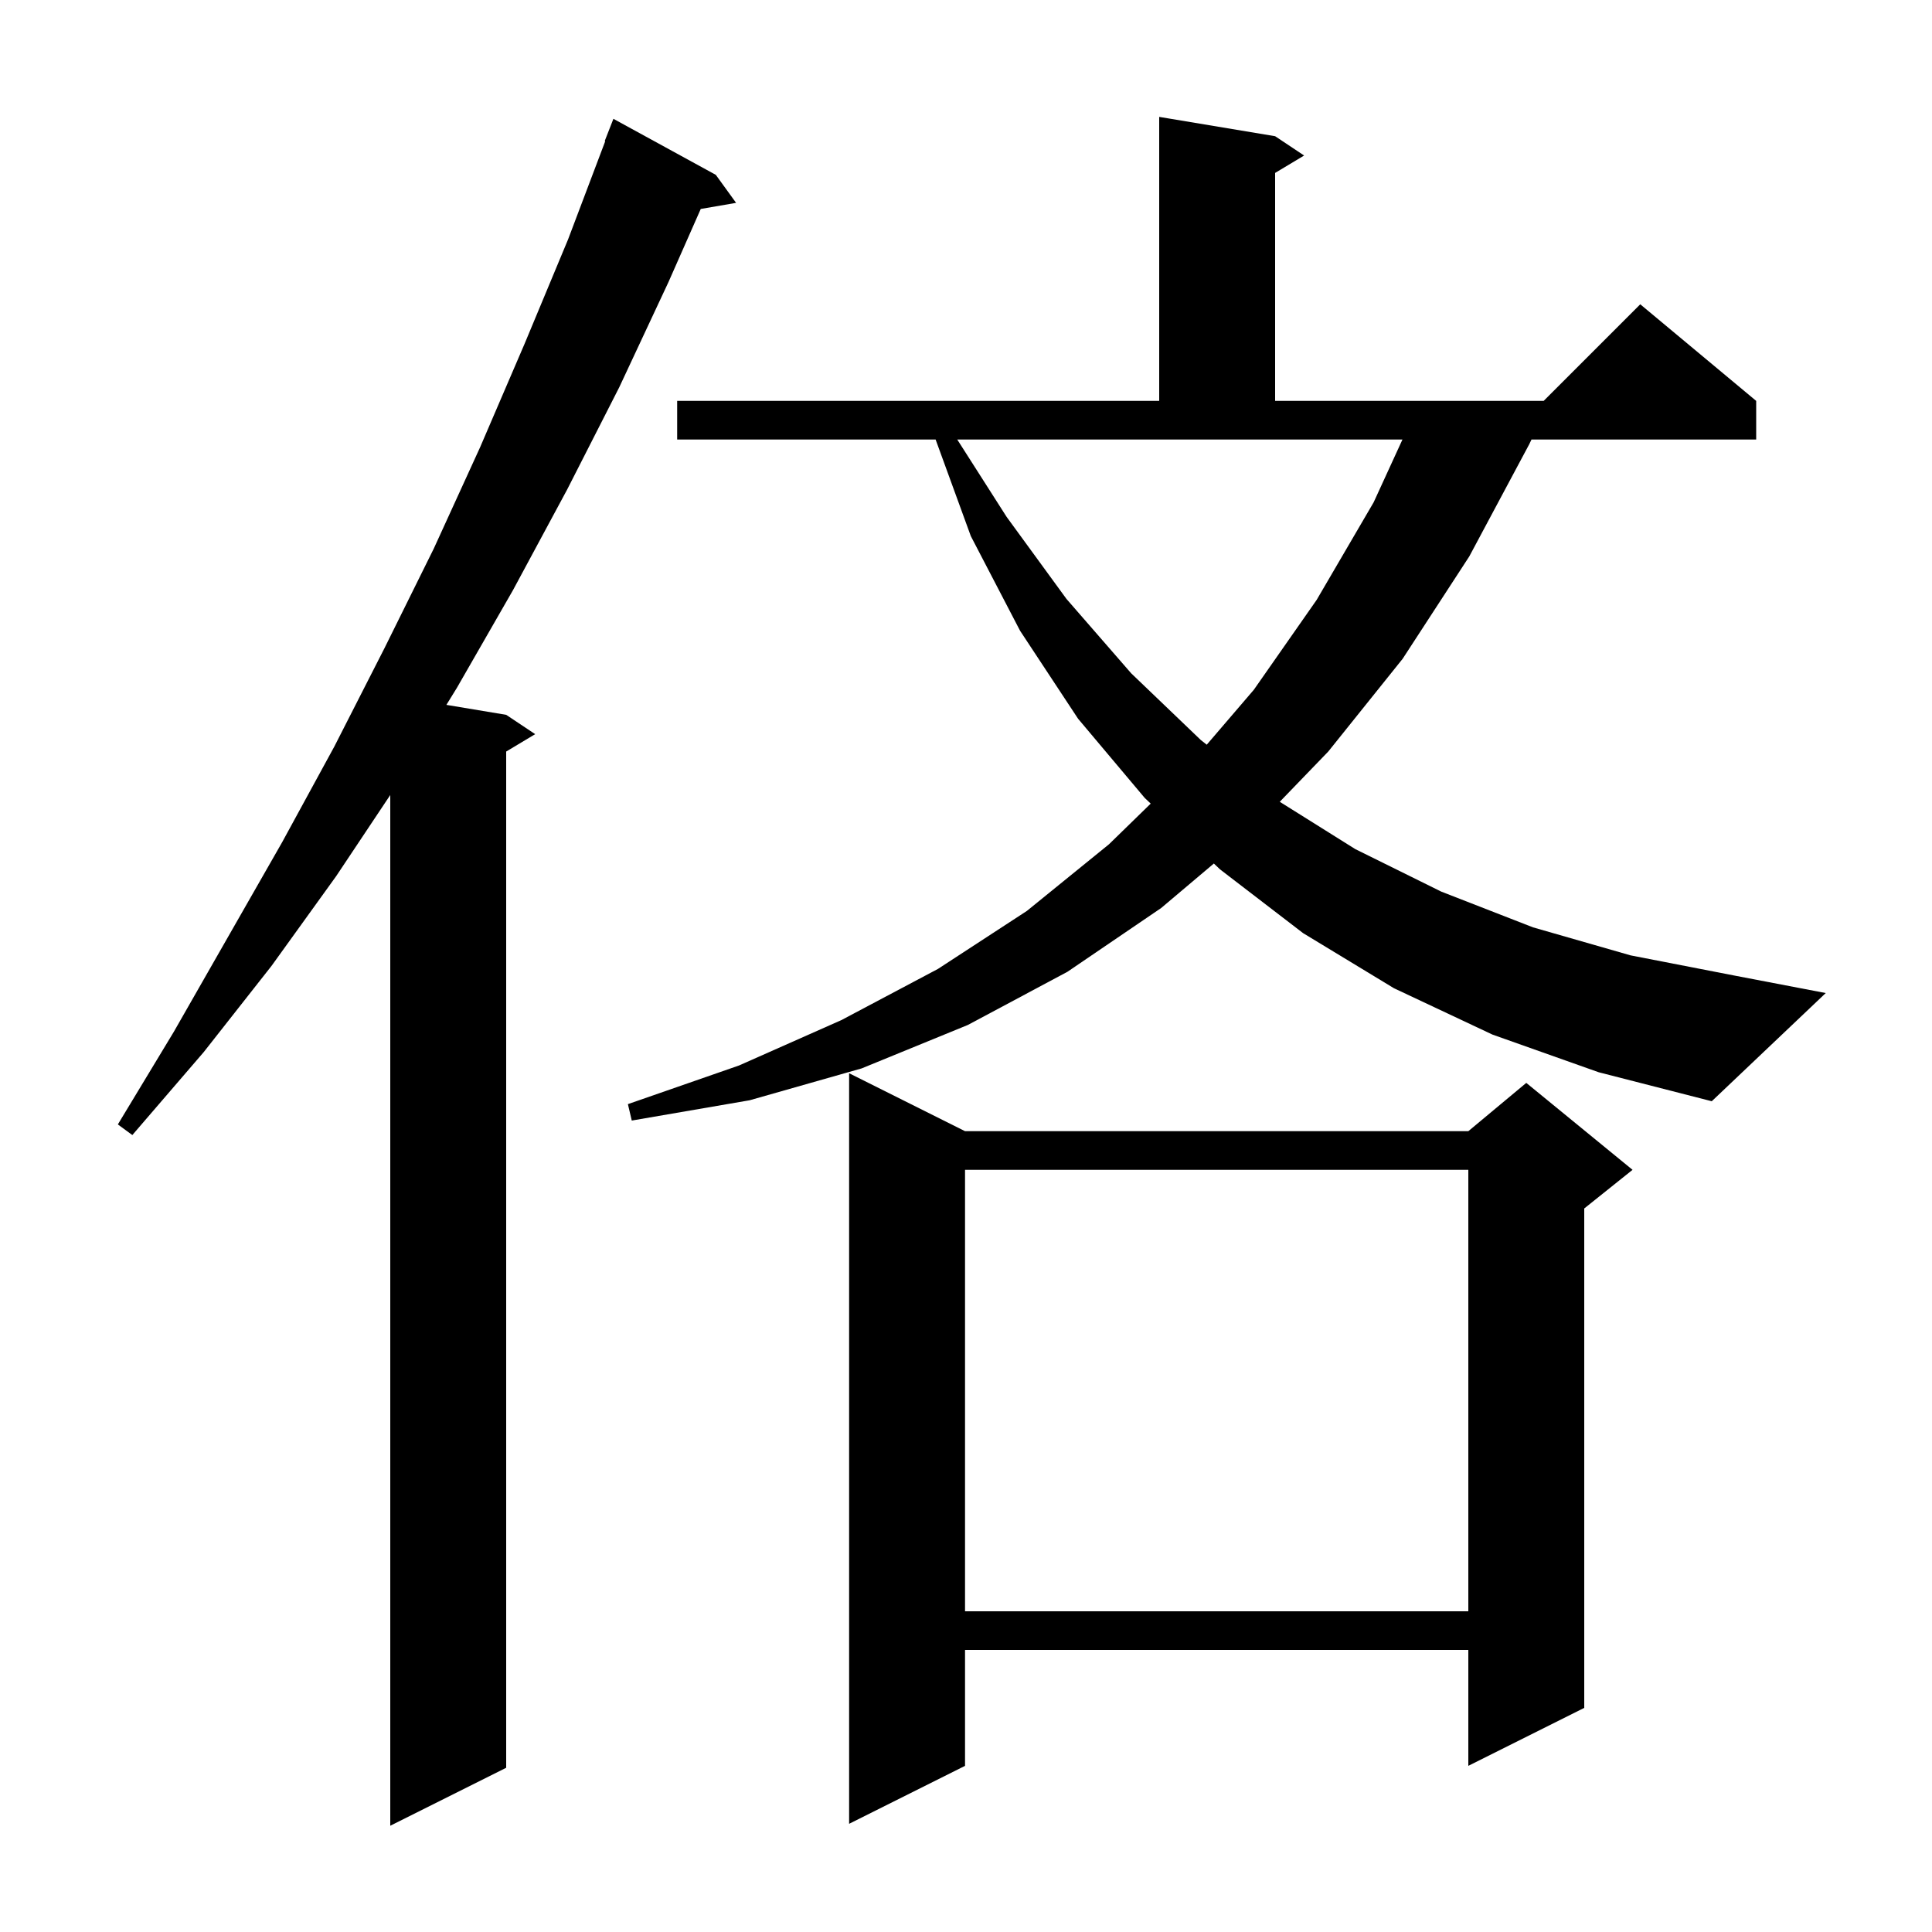 <svg xmlns="http://www.w3.org/2000/svg" xmlns:xlink="http://www.w3.org/1999/xlink" version="1.1" baseProfile="full" viewBox="0 0 200 200" width="200" height="200"><g fill="currentColor"><path d="M 74.1 18.1 L 76.2 21.0 L 72.541 21.631 L 69.2 29.2 L 64.1 40.1 L 58.7 50.7 L 53.1 61.1 L 47.3 71.2 L 46.21 72.968 L 52.4 74.0 L 55.4 76.0 L 52.4 77.8 L 52.4 183.0 L 40.4 189.0 L 40.4 82.3 L 34.8 90.7 L 28.1 100.0 L 21.1 108.9 L 13.7 117.5 L 12.2 116.4 L 18.0 106.8 L 29.2 87.2 L 34.6 77.3 L 39.8 67.1 L 44.9 56.8 L 49.7 46.3 L 54.3 35.6 L 58.8 24.8 L 62.653 14.616 L 62.6 14.6 L 63.5 12.3 Z M 99.9 117.1 L 152.0 117.1 L 158.0 112.1 L 169.0 121.1 L 164.0 125.1 L 164.0 176.8 L 152.0 182.8 L 152.0 170.8 L 99.9 170.8 L 99.9 182.8 L 87.9 188.8 L 87.9 111.1 Z M 99.9 121.1 L 99.9 166.8 L 152.0 166.8 L 152.0 121.1 Z M 154.5 107.1 L 144.3 102.3 L 134.9 96.6 L 126.3 90.0 L 125.658 89.391 L 120.2 94.0 L 110.5 100.6 L 100.2 106.1 L 89.2 110.6 L 77.6 113.9 L 65.4 116.0 L 65.0 114.3 L 76.5 110.3 L 87.1 105.6 L 97.1 100.3 L 106.3 94.3 L 114.8 87.4 L 119.121 83.189 L 118.5 82.6 L 111.6 74.4 L 105.6 65.3 L 100.5 55.5 L 96.855 45.5 L 70.1 45.5 L 70.1 41.5 L 120.0 41.5 L 120.0 12.1 L 132.0 14.1 L 135.0 16.1 L 132.0 17.9 L 132.0 41.5 L 159.8 41.5 L 169.8 31.5 L 181.8 41.5 L 181.8 45.5 L 158.54 45.5 L 158.3 46.0 L 152.1 57.6 L 145.2 68.2 L 137.5 77.8 L 132.48 83.001 L 140.3 87.9 L 149.2 92.3 L 158.7 96.0 L 168.8 98.9 L 179.6 101.0 L 189.0 102.8 L 177.2 114.0 L 165.5 111.0 Z M 104.2 53.5 L 110.4 62.0 L 117.1 69.7 L 124.3 76.6 L 124.921 77.092 L 129.8 71.4 L 136.3 62.1 L 142.2 52.0 L 145.182 45.5 L 99.094 45.5 Z "/></g></svg>